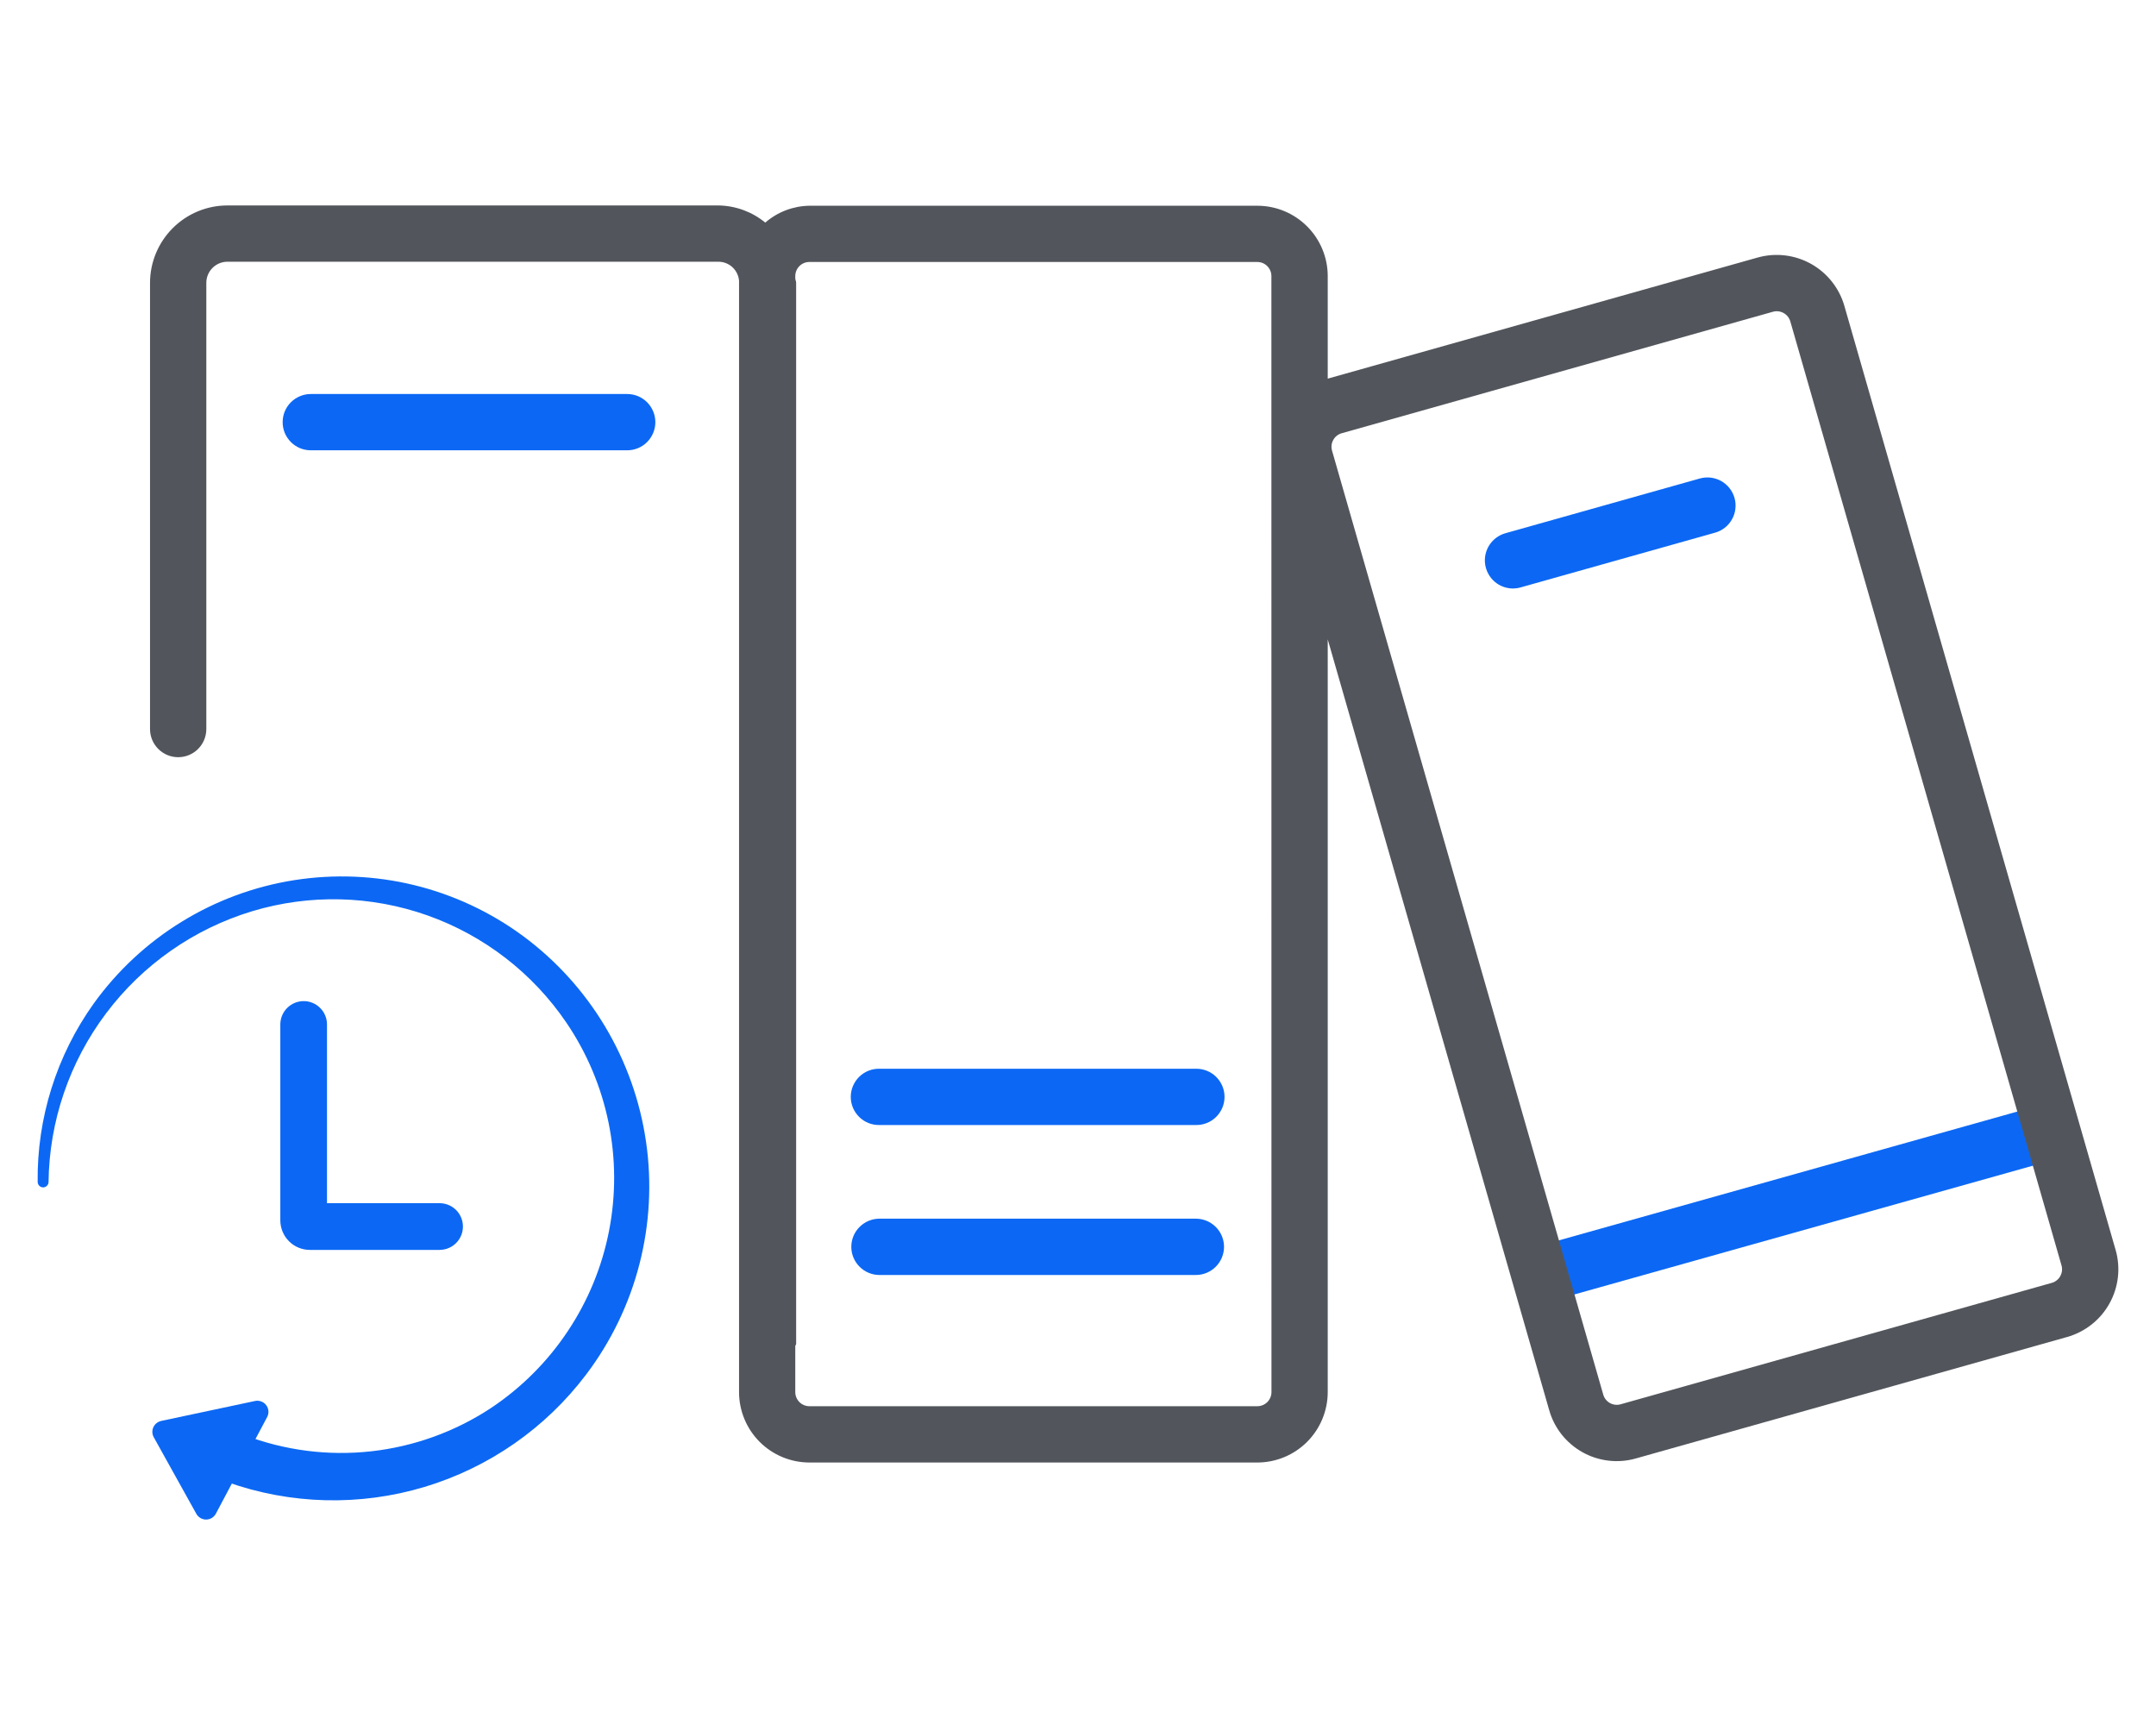 <svg width="60" height="48" viewBox="0 0 60 48" fill="none" xmlns="http://www.w3.org/2000/svg">
<path d="M1.048 32.896C1.026 31.113 1.574 29.37 2.611 27.92C3.268 27.009 4.099 26.236 5.057 25.648C6.014 25.059 7.079 24.666 8.189 24.491C9.299 24.317 10.433 24.363 11.525 24.629C12.617 24.895 13.645 25.375 14.55 26.041C15.473 26.722 16.25 27.579 16.839 28.563C17.427 29.547 17.815 30.638 17.979 31.772C18.144 32.907 18.081 34.063 17.796 35.173C17.511 36.284 17.008 37.326 16.317 38.241C15.187 39.739 13.607 40.838 11.809 41.377C10.011 41.916 8.088 41.867 6.32 41.238H6.316C6.142 41.176 6 41.048 5.92 40.881C5.841 40.714 5.832 40.522 5.893 40.348C5.955 40.175 6.084 40.032 6.251 39.953C6.418 39.874 6.609 39.864 6.783 39.926L6.801 39.933C7.922 40.361 9.129 40.516 10.322 40.385C11.515 40.254 12.659 39.841 13.661 39.181C14.507 38.618 15.233 37.893 15.797 37.047C16.362 36.202 16.753 35.253 16.948 34.256C17.143 33.258 17.139 32.232 16.935 31.236C16.731 30.241 16.332 29.295 15.761 28.455C14.823 27.075 13.47 26.031 11.898 25.473C10.326 24.916 8.618 24.875 7.02 25.355C5.396 25.846 3.971 26.842 2.952 28.198C1.932 29.554 1.371 31.2 1.351 32.896C1.349 32.935 1.332 32.971 1.304 32.998C1.276 33.025 1.239 33.04 1.2 33.04C1.161 33.04 1.124 33.025 1.096 32.998C1.068 32.971 1.051 32.935 1.049 32.896H1.048Z" fill="#0C68F4"/>
<path d="M12.248 34.78H8.623C8.406 34.78 8.197 34.694 8.042 34.539C7.888 34.385 7.802 34.176 7.801 33.959V28.494C7.805 28.324 7.875 28.162 7.996 28.043C8.118 27.924 8.281 27.857 8.451 27.857C8.621 27.857 8.784 27.924 8.905 28.043C9.027 28.162 9.097 28.324 9.1 28.494V33.48H12.247C12.417 33.484 12.579 33.554 12.698 33.675C12.817 33.797 12.883 33.96 12.883 34.13C12.883 34.3 12.817 34.463 12.698 34.584C12.579 34.706 12.417 34.776 12.247 34.779L12.248 34.78Z" fill="#0C68F4"/>
<path d="M5.464 42.124L4.279 39.993C4.256 39.95 4.242 39.903 4.24 39.855C4.238 39.806 4.248 39.758 4.268 39.714C4.288 39.67 4.318 39.631 4.356 39.601C4.394 39.571 4.438 39.55 4.485 39.539L7.097 38.984C7.154 38.971 7.214 38.976 7.269 38.997C7.325 39.017 7.373 39.053 7.408 39.1C7.444 39.147 7.465 39.203 7.47 39.262C7.474 39.321 7.462 39.38 7.434 39.432L6.008 42.119C5.982 42.168 5.943 42.209 5.896 42.238C5.848 42.267 5.794 42.283 5.738 42.283C5.682 42.284 5.627 42.269 5.579 42.241C5.531 42.213 5.491 42.173 5.464 42.124Z" fill="#0C68F4"/>
<path d="M17.455 12.53H8.649C8.546 12.53 8.444 12.51 8.349 12.471C8.254 12.431 8.168 12.374 8.095 12.301C8.023 12.228 7.965 12.142 7.925 12.047C7.886 11.952 7.866 11.85 7.866 11.747C7.866 11.644 7.886 11.543 7.925 11.447C7.965 11.352 8.023 11.266 8.095 11.193C8.168 11.121 8.254 11.063 8.349 11.024C8.444 10.984 8.546 10.964 8.649 10.964H17.455C17.662 10.964 17.862 11.046 18.008 11.193C18.155 11.34 18.238 11.54 18.238 11.747C18.238 11.955 18.155 12.154 18.008 12.301C17.862 12.448 17.662 12.53 17.455 12.53Z" fill="#0C68F4"/>
<path d="M33.28 31.305H24.474C24.37 31.307 24.267 31.288 24.17 31.25C24.073 31.211 23.985 31.154 23.911 31.081C23.837 31.008 23.778 30.921 23.737 30.825C23.697 30.729 23.676 30.626 23.676 30.522C23.676 30.418 23.697 30.315 23.737 30.219C23.778 30.123 23.837 30.036 23.911 29.963C23.985 29.89 24.073 29.833 24.17 29.794C24.267 29.756 24.37 29.737 24.474 29.739H33.28C33.384 29.737 33.487 29.756 33.584 29.794C33.681 29.833 33.769 29.89 33.843 29.963C33.917 30.036 33.976 30.123 34.017 30.219C34.057 30.315 34.078 30.418 34.078 30.522C34.078 30.626 34.057 30.729 34.017 30.825C33.976 30.921 33.917 31.008 33.843 31.081C33.769 31.154 33.681 31.211 33.584 31.25C33.487 31.288 33.384 31.307 33.28 31.305Z" fill="#0C68F4"/>
<path d="M43.197 36.163C43.008 36.163 42.826 36.094 42.683 35.969C42.541 35.845 42.448 35.673 42.422 35.486C42.397 35.299 42.44 35.109 42.543 34.95C42.647 34.792 42.804 34.677 42.986 34.626L56.67 30.782C56.769 30.754 56.873 30.746 56.975 30.759C57.077 30.771 57.176 30.803 57.265 30.853C57.355 30.904 57.434 30.971 57.497 31.052C57.561 31.133 57.608 31.225 57.636 31.324C57.664 31.423 57.672 31.527 57.66 31.629C57.647 31.731 57.615 31.83 57.565 31.919C57.514 32.009 57.447 32.088 57.366 32.151C57.285 32.215 57.193 32.262 57.094 32.29L43.41 36.133C43.341 36.153 43.269 36.163 43.197 36.163Z" fill="#0C68F4"/>
<path d="M42.105 16.376C41.916 16.375 41.733 16.307 41.591 16.183C41.449 16.058 41.356 15.887 41.33 15.699C41.304 15.512 41.347 15.322 41.45 15.164C41.554 15.005 41.711 14.89 41.893 14.838L47.296 13.317C47.395 13.288 47.499 13.279 47.602 13.29C47.705 13.302 47.805 13.333 47.896 13.383C47.986 13.434 48.066 13.501 48.131 13.582C48.195 13.664 48.242 13.757 48.271 13.857C48.299 13.956 48.307 14.061 48.294 14.164C48.282 14.267 48.249 14.366 48.197 14.456C48.146 14.546 48.078 14.625 47.996 14.688C47.914 14.752 47.82 14.798 47.72 14.825L42.318 16.345C42.249 16.365 42.177 16.375 42.105 16.376Z" fill="#0C68F4"/>
<path d="M33.28 35.478H24.474C24.267 35.478 24.068 35.395 23.921 35.248C23.774 35.101 23.691 34.902 23.691 34.694C23.691 34.487 23.774 34.287 23.921 34.141C24.068 33.994 24.267 33.911 24.474 33.911H33.28C33.488 33.911 33.687 33.994 33.834 34.141C33.981 34.287 34.064 34.487 34.064 34.694C34.064 34.902 33.981 35.101 33.834 35.248C33.687 35.395 33.488 35.478 33.28 35.478Z" fill="#0C68F4"/>
<path d="M58.877 34.784L51.33 8.52C51.189 8.021 50.855 7.598 50.403 7.344C49.95 7.09 49.415 7.026 48.915 7.166L36.95 10.536V7.683C36.95 7.164 36.743 6.666 36.376 6.299C36.009 5.932 35.512 5.725 34.992 5.725H22.524C22.073 5.732 21.638 5.898 21.297 6.194C20.932 5.894 20.476 5.726 20.004 5.717H6.329C5.758 5.717 5.211 5.944 4.807 6.348C4.403 6.752 4.176 7.299 4.175 7.87V20.287C4.175 20.495 4.258 20.694 4.405 20.841C4.552 20.988 4.751 21.07 4.959 21.07C5.166 21.07 5.366 20.988 5.512 20.841C5.659 20.694 5.742 20.495 5.742 20.287V7.869C5.742 7.714 5.804 7.565 5.914 7.455C6.024 7.345 6.173 7.283 6.329 7.283H20.003C20.146 7.286 20.283 7.341 20.387 7.439C20.491 7.537 20.555 7.67 20.567 7.813V38.738C20.568 39.257 20.774 39.755 21.141 40.122C21.508 40.489 22.006 40.695 22.525 40.696H34.992C35.511 40.695 36.008 40.489 36.375 40.122C36.742 39.755 36.949 39.257 36.95 38.738V17.792L43.11 39.229C43.179 39.477 43.296 39.709 43.455 39.911C43.614 40.113 43.812 40.282 44.036 40.408C44.26 40.534 44.508 40.614 44.763 40.644C45.018 40.674 45.277 40.654 45.525 40.583L57.525 37.204C57.773 37.134 58.004 37.016 58.206 36.857C58.409 36.698 58.577 36.5 58.703 36.275C58.829 36.05 58.909 35.803 58.939 35.547C58.969 35.292 58.948 35.033 58.878 34.785L58.877 34.784ZM35.384 38.737C35.384 38.841 35.342 38.94 35.269 39.014C35.196 39.087 35.096 39.129 34.992 39.129H22.524C22.42 39.129 22.32 39.087 22.247 39.014C22.174 38.94 22.132 38.841 22.132 38.737V37.455C22.134 37.432 22.156 37.419 22.156 37.397V7.869C22.156 7.827 22.135 7.792 22.132 7.75V7.682C22.132 7.578 22.174 7.478 22.247 7.405C22.32 7.331 22.42 7.29 22.524 7.29H34.991C35.094 7.29 35.194 7.331 35.267 7.405C35.341 7.478 35.382 7.578 35.382 7.682L35.384 38.737ZM57.336 35.511C57.311 35.556 57.277 35.596 57.236 35.627C57.196 35.66 57.15 35.683 57.1 35.697L45.1 39.076C45.051 39.09 44.999 39.094 44.948 39.088C44.897 39.082 44.847 39.066 44.803 39.041C44.757 39.016 44.717 38.981 44.685 38.94C44.653 38.899 44.63 38.852 44.616 38.801L37.069 12.537C37.055 12.488 37.051 12.436 37.057 12.385C37.063 12.334 37.079 12.285 37.105 12.24C37.13 12.195 37.163 12.155 37.204 12.124C37.244 12.092 37.291 12.068 37.34 12.055L49.34 8.675C49.39 8.661 49.442 8.657 49.493 8.663C49.545 8.67 49.594 8.686 49.64 8.712C49.685 8.737 49.724 8.771 49.756 8.812C49.788 8.853 49.811 8.9 49.825 8.95L57.371 35.214C57.385 35.264 57.389 35.315 57.383 35.366C57.377 35.417 57.36 35.466 57.335 35.51L57.336 35.511Z" fill="#52565C"/>
</svg>
